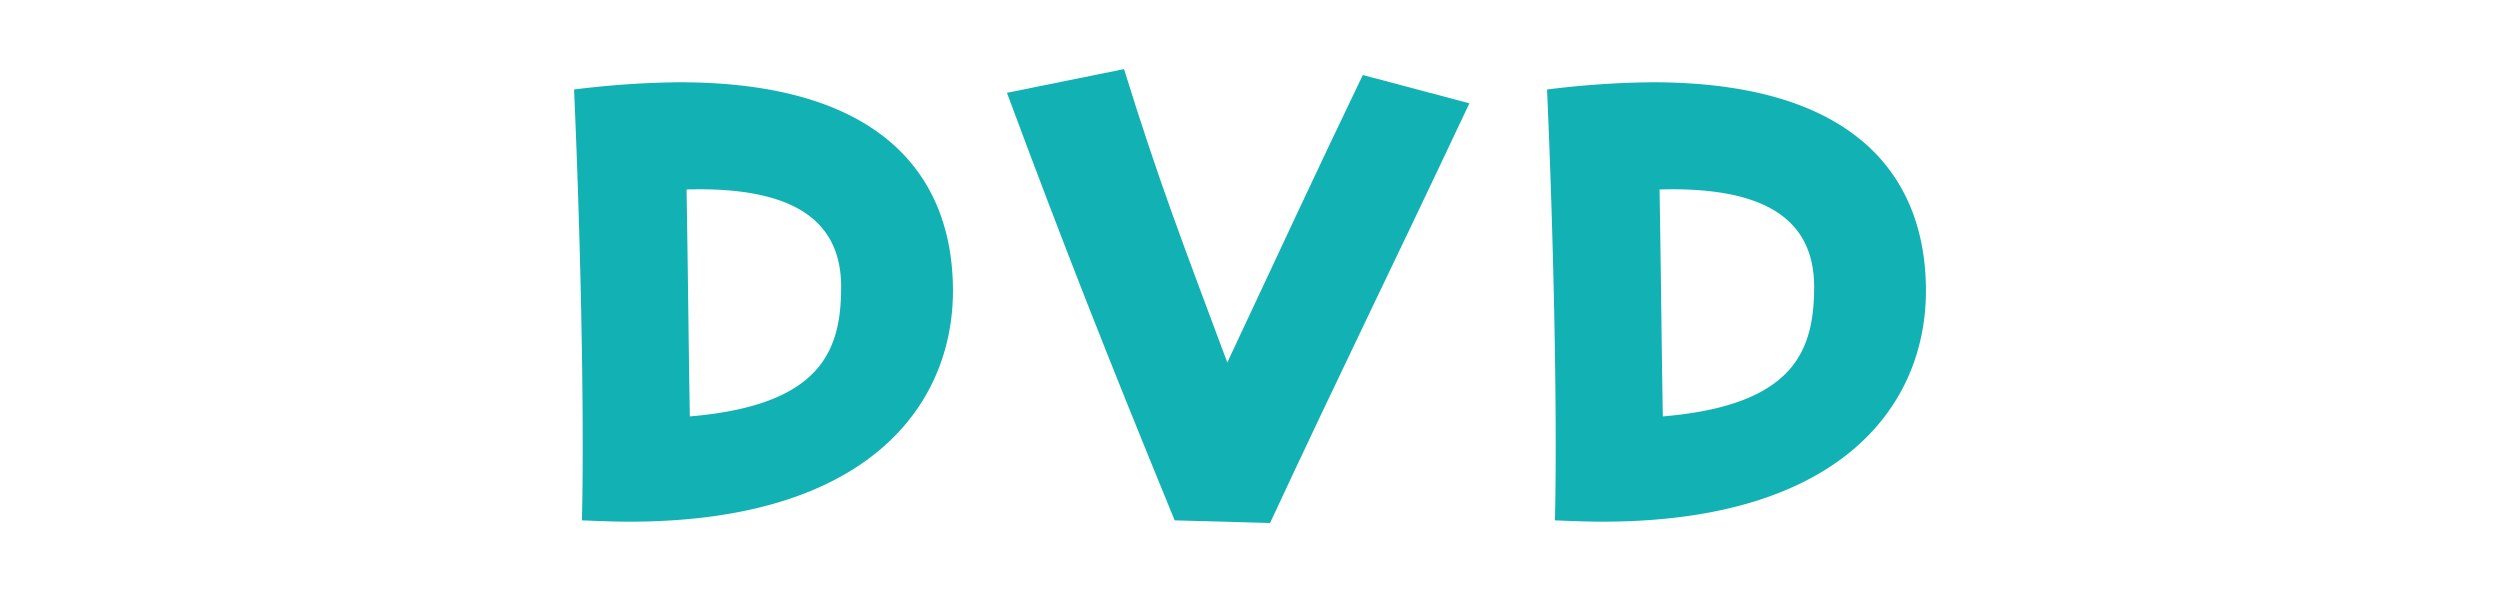<svg id="レイヤー_1" data-name="レイヤー 1" xmlns="http://www.w3.org/2000/svg" viewBox="0 0 152 36"><defs><style>.cls-1{fill:#12b1b4;}</style></defs><path class="cls-1" d="M34.903,5.442a54.861,54.861,0,0,1,6.399-.44c12.558,0,16.637,5.919,16.637,12.678,0,6.919-5.119,14.038-19.677,14.038-.92,0-1.88-.04-2.879-.08C35.542,24.719,35.263,13.56,34.903,5.442Zm6.839,6.078c.08,4.399.12,9.199.2,13.798,7.999-.68,9.199-3.999,9.199-7.878C51.14,13.641,48.58,11.321,41.742,11.521Z"/><path class="cls-1" d="M71.421,31.638C67.302,21.6,64.702,15,61.222,5.642l7.119-1.44c2.159,6.959,3.639,10.758,6.279,17.837C77.94,14.96,79.899,10.721,82.859,4.562l6.479,1.72C84.419,16.72,81.539,22.52,77.22,31.798Z"/><path class="cls-1" d="M94.061,5.442a54.861,54.861,0,0,1,6.399-.44c12.558,0,16.637,5.919,16.637,12.678,0,6.919-5.119,14.038-19.677,14.038-.92,0-1.88-.04-2.879-.08C94.701,24.719,94.421,13.56,94.061,5.442ZM100.9,11.521c.08,4.399.12,9.199.2,13.798,7.998-.68,9.199-3.999,9.199-7.878C110.299,13.641,107.739,11.321,100.9,11.521Z"/></svg>